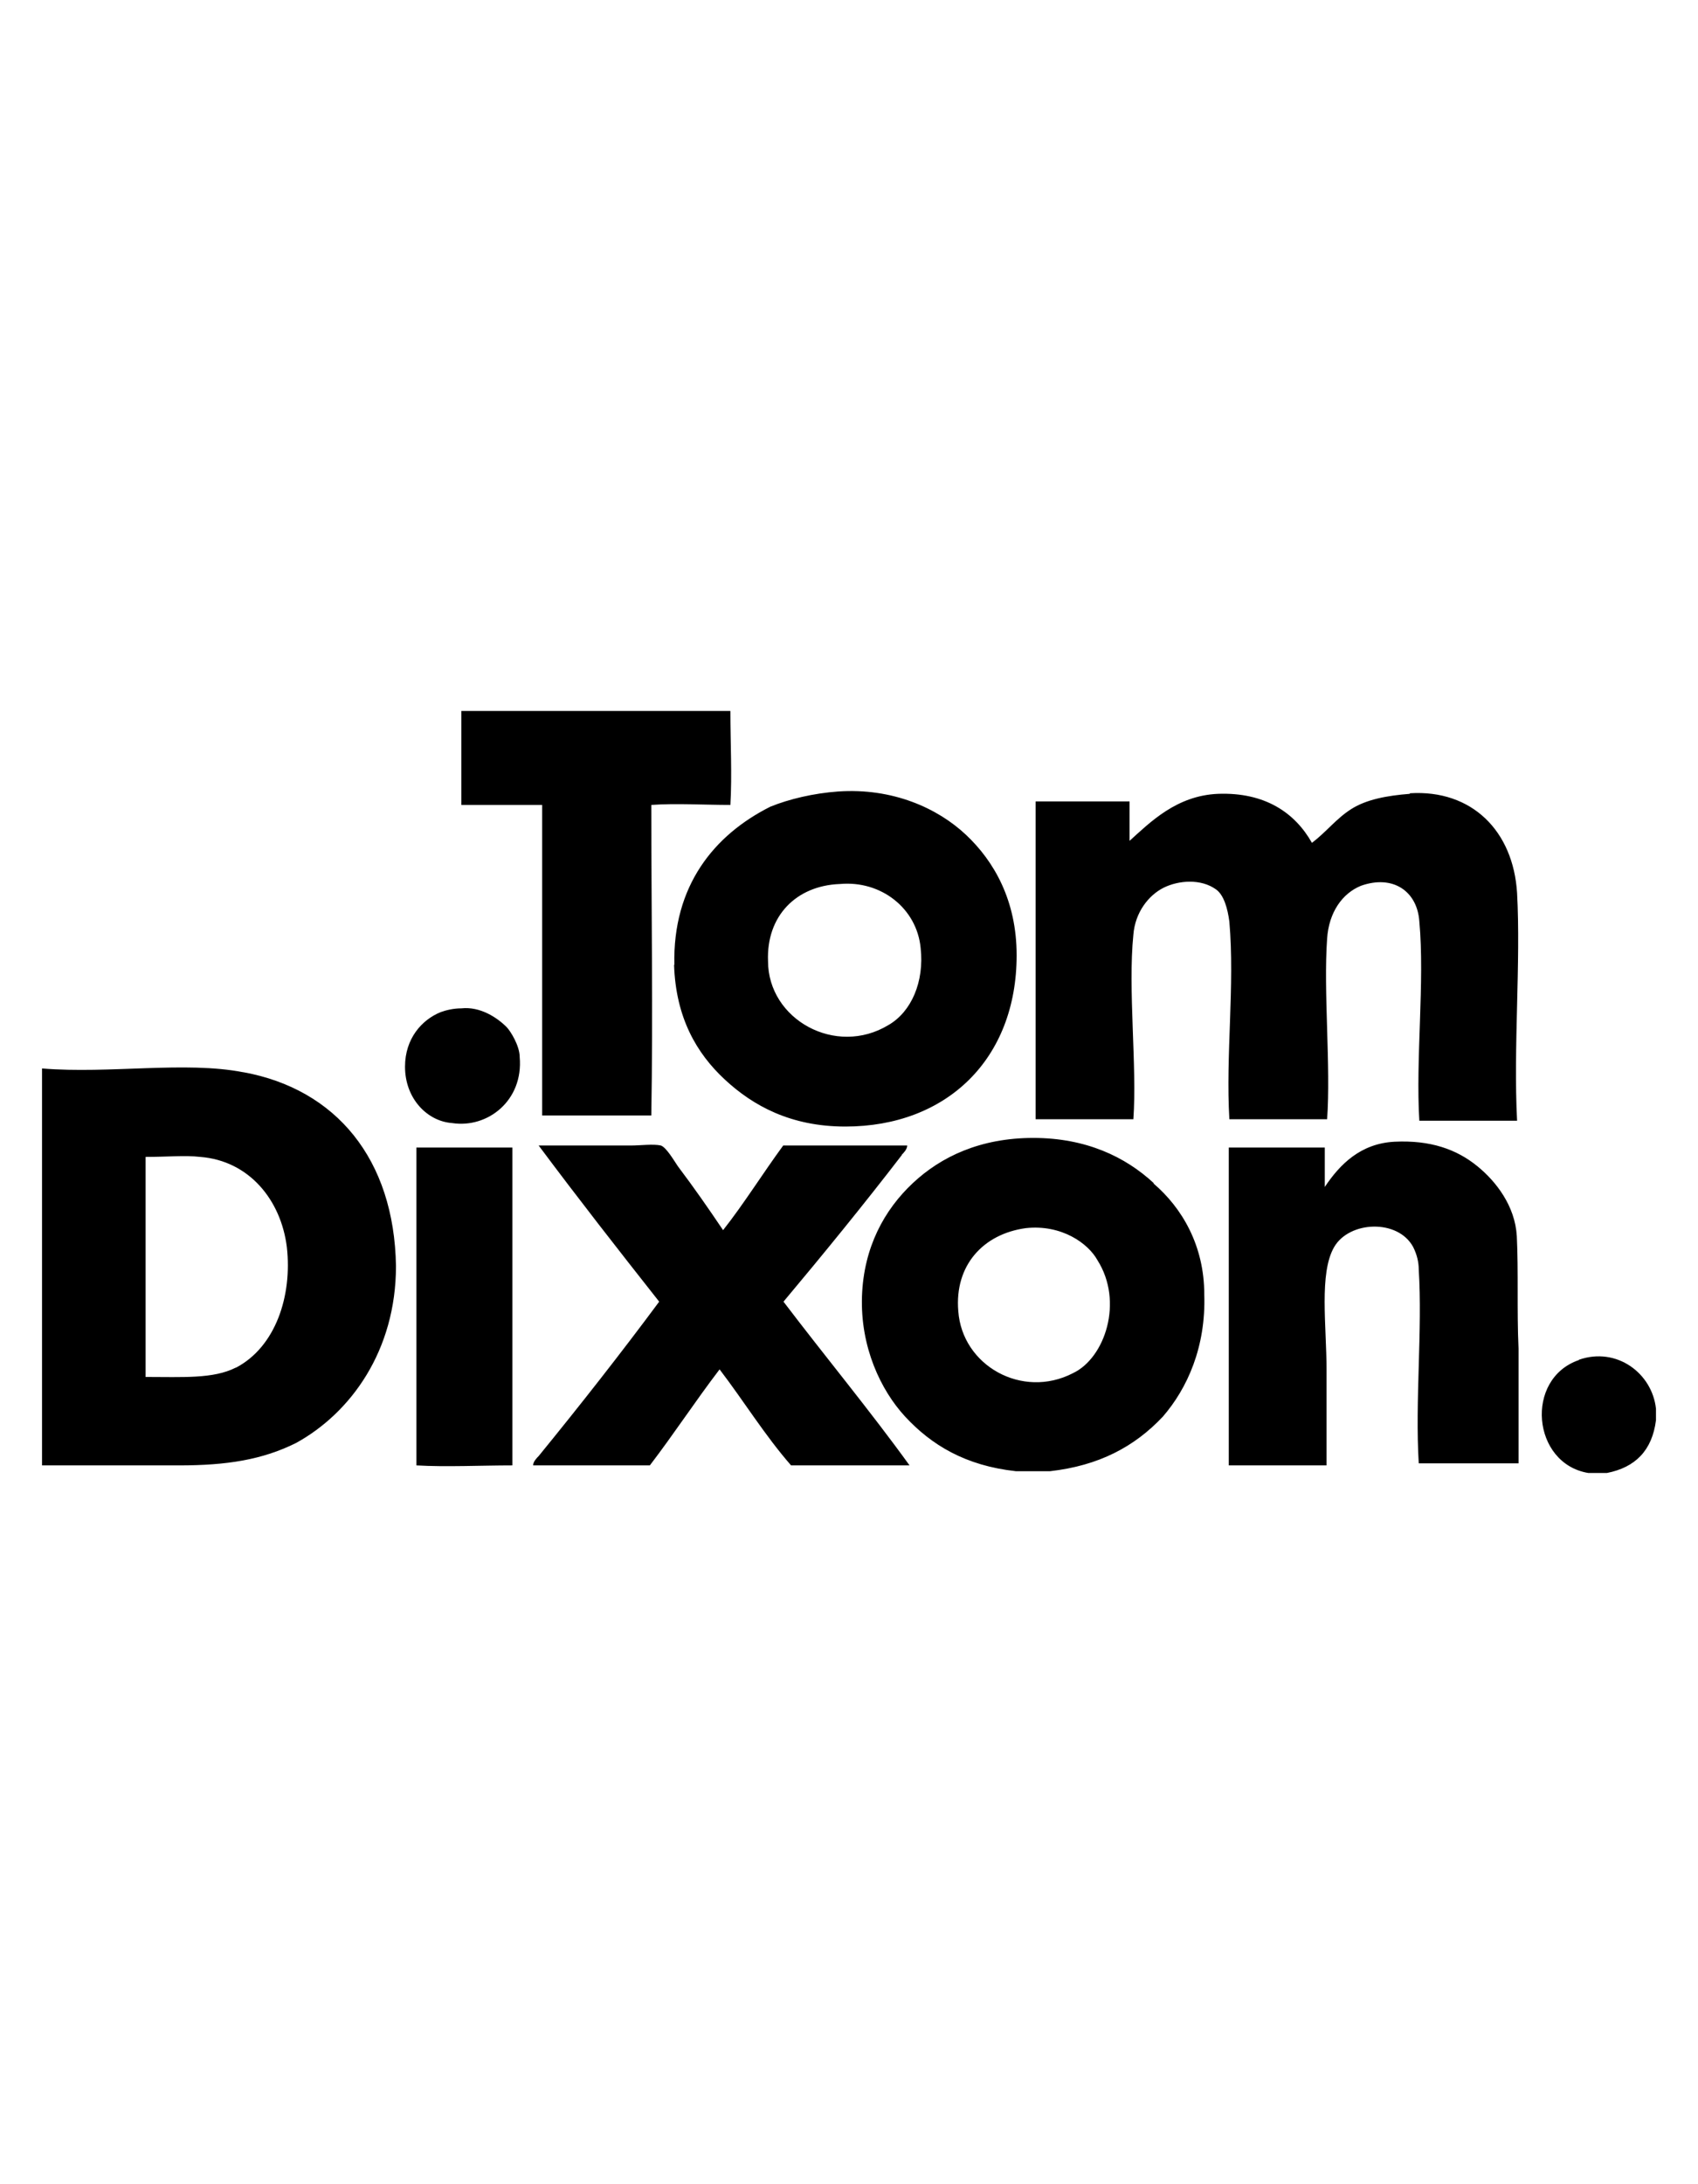 <?xml version="1.0" encoding="UTF-8"?>
<svg id="Livello_1" data-name="Livello 1" xmlns="http://www.w3.org/2000/svg" viewBox="0 0 58.19 74.83">
  <defs>
    <style>
      .cls-1 {
        fill-rule: evenodd;
        stroke-width: 0px;
      }
    </style>
  </defs>
  <g id="Symbols">
    <g id="TD_Navigation" data-name="TD Navigation">
      <g id="TD_logo" data-name="TD logo">
        <path class="cls-1" d="M28.78,30.29c1.42-.13,2.64.84,2.77,2.19.13,1.16-.32,2.19-1.1,2.64-1.81,1.1-4.13-.19-4.13-2.19-.06-1.55.97-2.58,2.45-2.64h0ZM23.1,33.06c.06,1.81.77,3.03,1.74,3.93.97.9,2.26,1.61,4.13,1.61,3.48,0,5.87-2.32,5.87-5.87,0-1.87-.77-3.22-1.74-4.13s-2.51-1.61-4.38-1.48c-.84.06-1.68.26-2.32.52-1.93.97-3.35,2.71-3.29,5.42h0ZM54.11,46.6c-1.87.64-1.61,3.55.32,3.87h.64c.97-.19,1.55-.77,1.68-1.81v-.39c-.13-1.22-1.35-2.13-2.64-1.68h0ZM14.27,39.44v10.77c1.03.06,2.19,0,3.29,0v-10.89h-3.29v.13h0ZM30.9,39.57c.06-.06.19-.19.19-.32h-4.25c-.71.97-1.35,2-2.06,2.9-.52-.77-.97-1.42-1.55-2.19-.13-.19-.39-.64-.58-.71-.26-.06-.71,0-1.03,0h-3.16c1.35,1.81,2.71,3.55,4.13,5.35-1.29,1.74-2.71,3.55-4.13,5.29-.06.06-.19.19-.19.32h4c.84-1.1,1.55-2.19,2.39-3.29.84,1.1,1.55,2.26,2.45,3.29h4.06c-1.35-1.87-2.9-3.74-4.32-5.61,1.35-1.61,2.77-3.35,4.06-5.03h0ZM51.98,42.35c-.06-1.03-.71-1.87-1.35-2.39-.71-.58-1.61-.9-2.84-.84-1.16.06-1.87.77-2.39,1.55v-1.35h-3.29v10.89h3.35v-3.29c0-1.48-.26-3.29.26-4.19s2.19-.97,2.71,0c.13.26.19.52.19.77.13,2.06-.13,4.51,0,6.64h3.42v-3.93c-.06-1.29,0-2.64-.06-3.87h0ZM36.77,47.05c-1.74.9-3.8-.26-3.93-2.13-.13-1.55.84-2.64,2.32-2.84,1.22-.13,2.13.52,2.45,1.1.9,1.42.26,3.35-.84,3.87h0ZM39.54,40.54c-.97-.9-2.32-1.55-4.13-1.55s-3.16.64-4.13,1.55-1.68,2.19-1.74,3.87c-.06,1.74.64,3.22,1.48,4.13.9.97,2.06,1.68,3.8,1.87h1.16c1.68-.19,2.9-.84,3.87-1.87.84-.97,1.48-2.39,1.42-4.19,0-1.68-.77-2.97-1.74-3.8h0ZM8.08,46.86c-.77.39-1.81.32-3.09.32v-7.54c.77,0,1.35-.06,1.87,0,1.68.13,2.77,1.48,2.97,3.09.19,1.68-.39,3.42-1.74,4.13h0ZM8.34,36.74c-2-.39-4.58.06-6.9-.13v13.6h4.71c1.61,0,2.84-.19,4-.77,1.87-1.03,3.42-3.16,3.42-6.06-.06-3.67-2.06-6.06-5.22-6.64h0ZM17.36,35.19c-.32-.32-.9-.71-1.55-.64-.26,0-.52.06-.71.13-.64.26-1.22.9-1.22,1.87,0,1.1.77,1.87,1.61,1.93,1.22.19,2.45-.77,2.32-2.26,0-.39-.32-.9-.45-1.03h0ZM48.31,27.2c-.77.06-1.48.19-2,.52s-.84.77-1.35,1.16c-.58-1.03-1.61-1.74-3.22-1.68-1.42.06-2.32.97-3.03,1.61v-1.35h-3.22v10.89h3.35c.13-1.81-.19-4.45,0-6.32.06-.77.52-1.35,1.03-1.61.52-.26,1.29-.32,1.81.06.26.19.39.64.45,1.1.19,2.19-.13,4.58,0,6.77h3.35c.13-1.81-.13-4.38,0-6.19.06-.9.52-1.55,1.16-1.81,1.1-.39,1.93.19,2,1.22.19,2.06-.13,4.71,0,6.83h3.35c-.13-2.51.13-5.42,0-7.8-.13-2.13-1.55-3.55-3.67-3.42h0ZM18.65,38.22h3.67c.06-3.48,0-7.09,0-10.64.84-.06,1.81,0,2.71,0,.06-1.03,0-2.13,0-3.22h-9.22v3.22h2.77v10.64h.06Z"/>
      </g>
    </g>
  </g>
</svg>